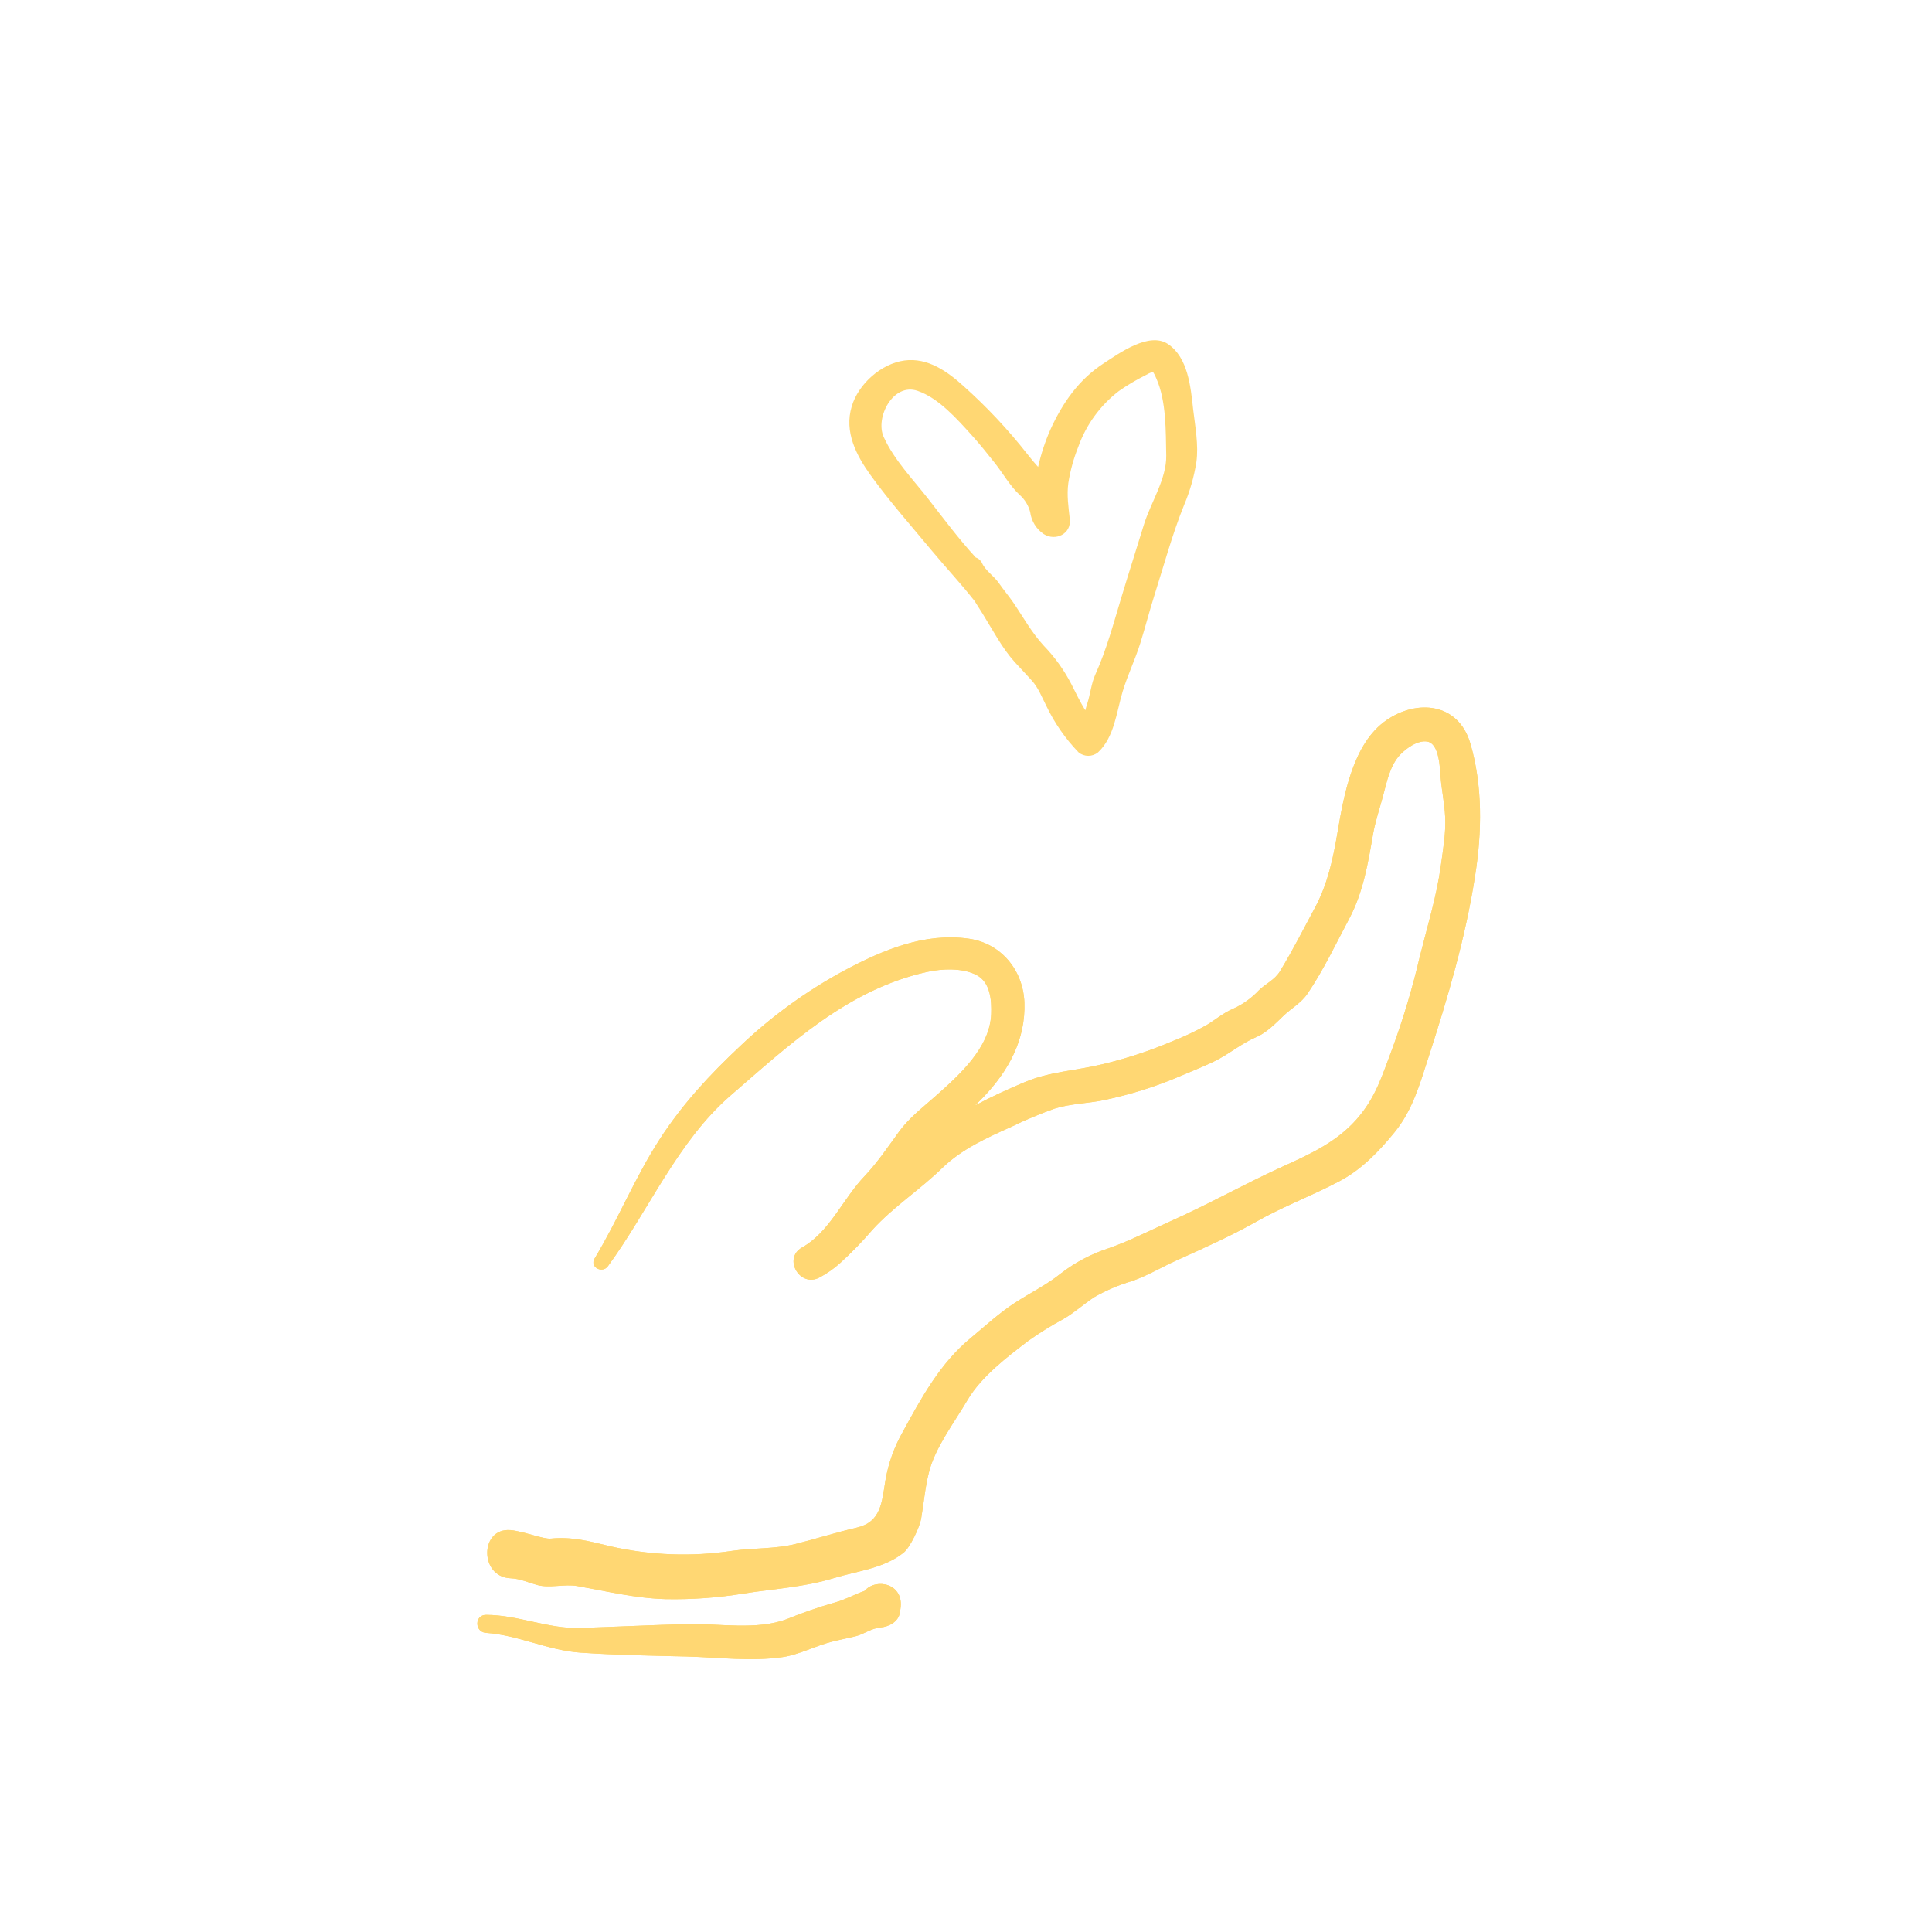 <svg xmlns="http://www.w3.org/2000/svg" fill="none" viewBox="0 0 180 180" height="180" width="180">
<path fill="#FFD773" d="M136.987 69.264C135.871 65.47 132.026 65.124 129.164 67.104C126.04 69.264 125.204 74.095 124.607 77.591C124.196 80.017 123.7 82.332 122.54 84.517C121.46 86.522 120.434 88.553 119.254 90.49C118.757 91.303 117.918 91.642 117.263 92.29C116.589 93.004 115.782 93.579 114.887 93.982C114.023 94.342 113.206 95.026 112.406 95.512C111.355 96.097 110.266 96.609 109.145 97.045C107.036 97.939 104.855 98.65 102.625 99.173C100.213 99.756 97.808 99.839 95.501 100.807C93.856 101.498 92.3 102.211 90.821 103.007C91.087 102.751 91.354 102.492 91.609 102.226C93.96 99.774 95.569 96.851 95.44 93.377C95.317 90.378 93.262 87.887 90.274 87.458C86.148 86.861 82.264 88.51 78.7 90.4C75.161 92.306 71.893 94.676 68.98 97.445C66.132 100.112 63.58 102.866 61.459 106.146C59.155 109.706 57.593 113.616 55.4 117.248C54.911 118.058 56.12 118.688 56.639 117.968C60.448 112.759 63.119 106.358 68.054 102.074C73.552 97.319 78.998 92.182 86.36 90.554C87.761 90.241 89.676 90.158 90.979 90.839C92.282 91.519 92.394 93.215 92.347 94.478C92.228 97.632 89.33 100.199 87.152 102.132C85.968 103.183 84.722 104.13 83.776 105.415C82.724 106.855 81.767 108.295 80.536 109.595C78.66 111.557 77.44 114.401 75.215 115.92C75.056 116.024 74.902 116.129 74.729 116.222C72.907 117.238 74.531 120.013 76.36 119.016C77.051 118.649 77.694 118.198 78.275 117.673C79.344 116.699 80.353 115.66 81.295 114.563C83.243 112.424 85.727 110.83 87.804 108.803C89.629 107.039 91.955 105.998 94.241 104.972C95.554 104.331 96.902 103.765 98.28 103.277C99.72 102.827 101.362 102.802 102.83 102.499C105.367 101.972 107.843 101.184 110.218 100.148C111.352 99.659 112.475 99.245 113.566 98.654C114.739 98.014 115.801 97.15 117.032 96.628C117.994 96.224 118.854 95.335 119.588 94.63C120.323 93.924 121.212 93.467 121.828 92.56C123.307 90.371 124.463 87.93 125.701 85.597C126.994 83.164 127.451 80.474 127.912 77.778C128.124 76.54 128.545 75.323 128.869 74.102C129.208 72.821 129.514 71.294 130.453 70.308C131.015 69.714 132.084 68.94 132.973 69.088C134.122 69.286 134.15 71.626 134.222 72.443C134.323 73.66 134.582 74.851 134.64 76.075C134.723 77.609 134.442 79.157 134.237 80.672C133.844 83.52 132.984 86.299 132.289 89.086C131.615 91.982 130.765 94.835 129.744 97.628C128.776 100.166 128.203 102.254 126.342 104.339C124.481 106.423 122.04 107.539 119.52 108.68C115.988 110.286 112.626 112.187 109.08 113.767C107.172 114.62 105.282 115.6 103.32 116.287C101.712 116.806 100.205 117.597 98.863 118.624C97.531 119.704 95.983 120.452 94.543 121.388C93.103 122.324 91.782 123.548 90.443 124.657C87.602 126.997 85.835 130.237 84.103 133.42C83.307 134.816 82.763 136.342 82.494 137.927C82.152 139.99 82.098 141.8 79.805 142.33C77.893 142.769 76.025 143.374 74.117 143.849C72.209 144.324 70.157 144.209 68.234 144.486C64.457 145.057 60.605 144.915 56.88 144.068C54.979 143.608 53.28 143.147 51.314 143.348C50.641 143.42 48.701 142.646 47.563 142.556C44.683 142.326 44.662 146.923 47.563 147.042C48.46 147.078 49.205 147.438 50.047 147.668C51.224 147.992 52.567 147.55 53.795 147.769C56.56 148.259 59.195 148.907 62.014 148.986C64.451 149.034 66.887 148.859 69.293 148.464C72.173 148.007 74.891 147.881 77.702 147.024C79.916 146.347 82.325 146.135 84.182 144.662C84.798 144.173 85.687 142.268 85.82 141.494C86.069 140.054 86.18 138.614 86.54 137.2C87.113 134.863 88.942 132.491 90.14 130.435C91.433 128.246 93.827 126.428 95.821 124.909C96.867 124.167 97.957 123.49 99.086 122.882C100.13 122.278 100.969 121.486 101.966 120.841C103.066 120.213 104.236 119.715 105.451 119.358C106.866 118.876 108.234 118.051 109.598 117.436C112.147 116.287 114.696 115.15 117.133 113.771C119.57 112.392 122.288 111.377 124.801 110.045C126.85 108.965 128.506 107.244 129.949 105.462C131.602 103.428 132.278 101.009 133.07 98.561C134.87 93.013 136.548 87.35 137.434 81.569C138.074 77.555 138.146 73.199 136.987 69.264Z"></path>
<path fill="#FFD773" d="M80.557 148.216C79.628 148.536 78.757 149.04 77.803 149.296C76.285 149.727 74.793 150.243 73.332 150.84C70.484 151.92 66.974 151.236 63.972 151.315C60.674 151.402 57.38 151.564 54.086 151.675C51.106 151.783 48.276 150.455 45.281 150.455C44.201 150.455 44.201 152.057 45.281 152.129C48.301 152.338 51.041 153.763 54.086 153.972C57.37 154.199 60.682 154.256 63.972 154.332C66.924 154.411 69.97 154.811 72.9 154.39C74.459 154.166 75.982 153.331 77.515 152.95C78.257 152.762 79.009 152.622 79.751 152.435C80.492 152.248 81.191 151.697 82.037 151.628C82.796 151.56 83.704 151.114 83.837 150.253C83.858 150.131 83.876 150.008 83.894 149.893C84.265 147.532 81.619 146.97 80.557 148.216Z"></path>
<path fill="#FFD773" d="M136.987 69.264C135.871 65.47 132.026 65.124 129.164 67.104C126.04 69.264 125.204 74.095 124.607 77.591C124.196 80.017 123.7 82.332 122.54 84.517C121.46 86.522 120.434 88.553 119.254 90.49C118.757 91.303 117.918 91.642 117.263 92.29C116.589 93.004 115.782 93.579 114.887 93.982C114.023 94.342 113.206 95.026 112.406 95.512C111.355 96.097 110.266 96.609 109.145 97.045C107.036 97.939 104.855 98.65 102.625 99.173C100.213 99.756 97.808 99.839 95.501 100.807C93.856 101.498 92.3 102.211 90.821 103.007C91.087 102.751 91.354 102.492 91.609 102.226C93.96 99.774 95.569 96.851 95.44 93.377C95.317 90.378 93.262 87.887 90.274 87.458C86.148 86.861 82.264 88.51 78.7 90.4C75.161 92.306 71.893 94.676 68.98 97.445C66.132 100.112 63.58 102.866 61.459 106.146C59.155 109.706 57.593 113.616 55.4 117.248C54.911 118.058 56.12 118.688 56.639 117.968C60.448 112.759 63.119 106.358 68.054 102.074C73.552 97.319 78.998 92.182 86.36 90.554C87.761 90.241 89.676 90.158 90.979 90.839C92.282 91.519 92.394 93.215 92.347 94.478C92.228 97.632 89.33 100.199 87.152 102.132C85.968 103.183 84.722 104.13 83.776 105.415C82.724 106.855 81.767 108.295 80.536 109.595C78.66 111.557 77.44 114.401 75.215 115.92C75.056 116.024 74.902 116.129 74.729 116.222C72.907 117.238 74.531 120.013 76.36 119.016C77.051 118.649 77.694 118.198 78.275 117.673C79.344 116.699 80.353 115.66 81.295 114.563C83.243 112.424 85.727 110.83 87.804 108.803C89.629 107.039 91.955 105.998 94.241 104.972C95.554 104.331 96.902 103.765 98.28 103.277C99.72 102.827 101.362 102.802 102.83 102.499C105.367 101.972 107.843 101.184 110.218 100.148C111.352 99.659 112.475 99.245 113.566 98.654C114.739 98.014 115.801 97.15 117.032 96.628C117.994 96.224 118.854 95.335 119.588 94.63C120.323 93.924 121.212 93.467 121.828 92.56C123.307 90.371 124.463 87.93 125.701 85.597C126.994 83.164 127.451 80.474 127.912 77.778C128.124 76.54 128.545 75.323 128.869 74.102C129.208 72.821 129.514 71.294 130.453 70.308C131.015 69.714 132.084 68.94 132.973 69.088C134.122 69.286 134.15 71.626 134.222 72.443C134.323 73.66 134.582 74.851 134.64 76.075C134.723 77.609 134.442 79.157 134.237 80.672C133.844 83.52 132.984 86.299 132.289 89.086C131.615 91.982 130.765 94.835 129.744 97.628C128.776 100.166 128.203 102.254 126.342 104.339C124.481 106.423 122.04 107.539 119.52 108.68C115.988 110.286 112.626 112.187 109.08 113.767C107.172 114.62 105.282 115.6 103.32 116.287C101.712 116.806 100.205 117.597 98.863 118.624C97.531 119.704 95.983 120.452 94.543 121.388C93.103 122.324 91.782 123.548 90.443 124.657C87.602 126.997 85.835 130.237 84.103 133.42C83.307 134.816 82.763 136.342 82.494 137.927C82.152 139.99 82.098 141.8 79.805 142.33C77.893 142.769 76.025 143.374 74.117 143.849C72.209 144.324 70.157 144.209 68.234 144.486C64.457 145.057 60.605 144.915 56.88 144.068C54.979 143.608 53.28 143.147 51.314 143.348C50.641 143.42 48.701 142.646 47.563 142.556C44.683 142.326 44.662 146.923 47.563 147.042C48.46 147.078 49.205 147.438 50.047 147.668C51.224 147.992 52.567 147.55 53.795 147.769C56.56 148.259 59.195 148.907 62.014 148.986C64.451 149.034 66.887 148.859 69.293 148.464C72.173 148.007 74.891 147.881 77.702 147.024C79.916 146.347 82.325 146.135 84.182 144.662C84.798 144.173 85.687 142.268 85.82 141.494C86.069 140.054 86.18 138.614 86.54 137.2C87.113 134.863 88.942 132.491 90.14 130.435C91.433 128.246 93.827 126.428 95.821 124.909C96.867 124.167 97.957 123.49 99.086 122.882C100.13 122.278 100.969 121.486 101.966 120.841C103.066 120.213 104.236 119.715 105.451 119.358C106.866 118.876 108.234 118.051 109.598 117.436C112.147 116.287 114.696 115.15 117.133 113.771C119.57 112.392 122.288 111.377 124.801 110.045C126.85 108.965 128.506 107.244 129.949 105.462C131.602 103.428 132.278 101.009 133.07 98.561C134.87 93.013 136.548 87.35 137.434 81.569C138.074 77.555 138.146 73.199 136.987 69.264Z"></path>
<path fill="#FFD773" d="M80.557 148.216C79.628 148.536 78.757 149.04 77.803 149.296C76.285 149.727 74.793 150.243 73.332 150.84C70.484 151.92 66.974 151.236 63.972 151.315C60.674 151.402 57.38 151.564 54.086 151.675C51.106 151.783 48.276 150.455 45.281 150.455C44.201 150.455 44.201 152.057 45.281 152.129C48.301 152.338 51.041 153.763 54.086 153.972C57.37 154.199 60.682 154.256 63.972 154.332C66.924 154.411 69.97 154.811 72.9 154.39C74.459 154.166 75.982 153.331 77.515 152.95C78.257 152.762 79.009 152.622 79.751 152.435C80.492 152.248 81.191 151.697 82.037 151.628C82.796 151.56 83.704 151.114 83.837 150.253C83.858 150.131 83.876 150.008 83.894 149.893C84.265 147.532 81.619 146.97 80.557 148.216Z"></path>
<path fill="#FFD773" d="M108.796 32.04C107.05 30.899 104.285 32.904 102.848 33.84C100.519 35.345 98.996 37.534 97.862 40.025C97.37 41.146 96.986 42.312 96.718 43.506C96.358 43.106 96.026 42.707 95.706 42.296C93.925 40.03 91.95 37.923 89.802 36C88.279 34.614 86.429 33.293 84.262 33.588C82.094 33.883 79.978 35.773 79.355 37.858C78.635 40.234 79.772 42.415 81.133 44.302C82.876 46.714 84.888 48.982 86.792 51.278C88.124 52.884 89.532 54.374 90.803 55.998C91.058 56.419 91.328 56.822 91.57 57.215C92.488 58.698 93.37 60.39 94.536 61.682C95.062 62.262 95.616 62.827 96.131 63.407C96.732 64.062 97.078 64.973 97.481 65.761C98.244 67.362 99.262 68.828 100.494 70.103C100.749 70.307 101.067 70.419 101.394 70.419C101.721 70.419 102.039 70.307 102.294 70.103C103.824 68.684 104.022 66.341 104.587 64.451C105.044 62.928 105.757 61.459 106.236 59.933C106.715 58.406 107.078 56.959 107.546 55.487C108.446 52.654 109.217 49.766 110.333 47.016C110.869 45.747 111.248 44.417 111.463 43.056C111.686 41.486 111.344 39.683 111.161 38.12C110.934 36.065 110.693 33.293 108.796 32.04ZM108.655 42.433C108.698 44.615 107.215 46.814 106.582 48.856C105.88 51.149 105.142 53.438 104.45 55.739C103.73 58.126 103.09 60.534 102.064 62.806C101.664 63.688 101.588 64.66 101.293 65.567C101.239 65.725 101.178 65.945 101.113 66.179C100.631 65.398 100.231 64.559 99.824 63.756C99.145 62.436 98.275 61.223 97.243 60.156C96.113 58.932 95.339 57.506 94.403 56.135C93.978 55.512 93.478 54.929 93.049 54.306C92.621 53.683 91.829 53.179 91.501 52.477C91.447 52.351 91.365 52.239 91.264 52.147C91.162 52.055 91.041 51.986 90.911 51.944C89.338 50.231 87.934 48.344 86.508 46.512C85.082 44.68 83.308 42.869 82.332 40.712C81.518 38.912 83.2 35.633 85.486 36.414C87.444 37.08 89.176 39.046 90.526 40.54C91.292 41.389 92.009 42.286 92.718 43.182C93.427 44.078 94.115 45.302 95.004 46.112C95.482 46.537 95.822 47.095 95.98 47.714C96.034 48.126 96.175 48.522 96.393 48.875C96.612 49.228 96.903 49.531 97.247 49.763C98.327 50.44 99.817 49.763 99.67 48.373C99.547 47.228 99.378 46.148 99.533 45.004C99.716 43.84 100.03 42.702 100.469 41.609C101.204 39.556 102.515 37.758 104.245 36.432C105.016 35.894 105.824 35.413 106.664 34.992C106.902 34.849 107.153 34.728 107.413 34.632C107.539 34.826 107.644 35.032 107.726 35.248C108.677 37.372 108.608 40.205 108.655 42.444V42.433Z"></path>
</svg>
